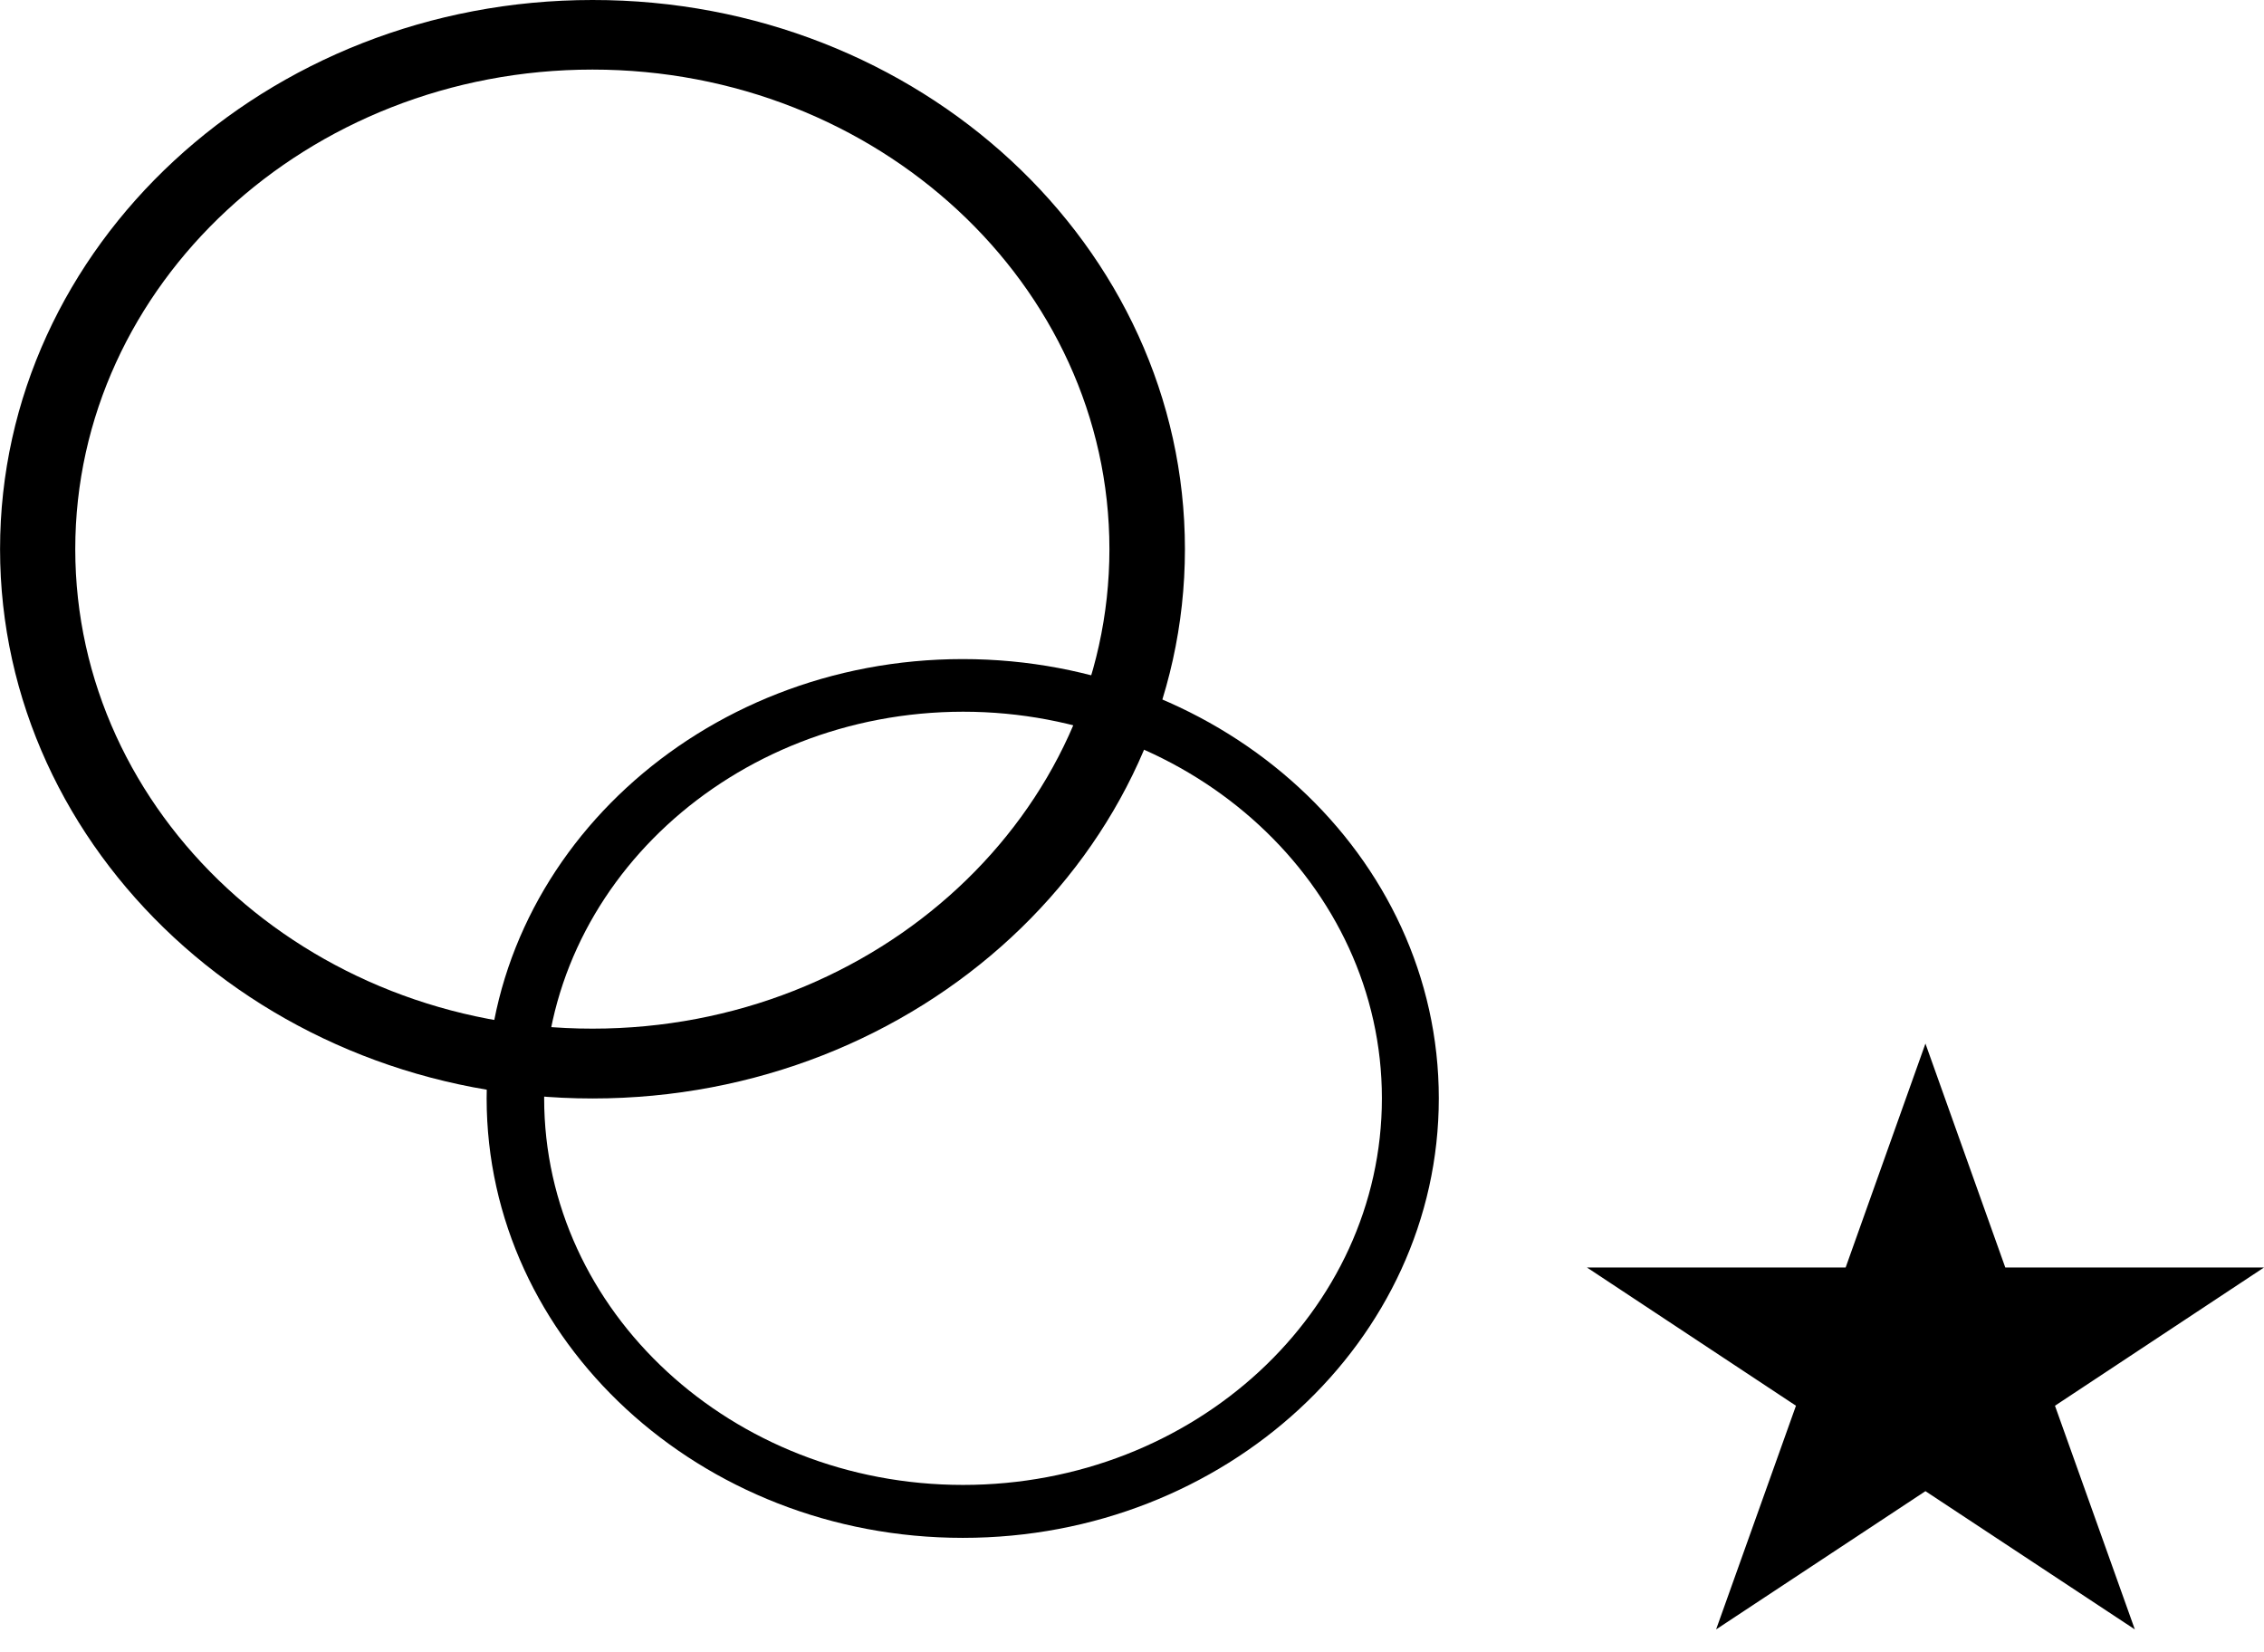 <svg width="37" height="27" viewBox="0 0 37 27" fill="none" xmlns="http://www.w3.org/2000/svg">
<path d="M9.683 17.95C15.021 17.95 19.365 13.926 19.365 8.973C19.365 4.02 15.026 -0.005 9.683 3.97452e-06C4.346 3.97452e-06 0.001 4.024 0.001 8.973C0.001 13.921 4.346 17.95 9.683 17.95ZM9.683 1.137C14.338 1.137 18.131 4.653 18.131 8.973C18.131 13.293 14.343 16.809 9.683 16.809C5.023 16.809 1.23 13.297 1.23 8.973C1.23 4.653 5.023 1.137 9.683 1.137Z" fill="black"/>
<path d="M15.739 25.13C20.024 25.13 23.514 21.913 23.514 17.947C23.514 13.982 20.024 10.77 15.733 10.77C11.448 10.77 7.958 13.986 7.953 17.947C7.953 21.908 11.442 25.13 15.733 25.13M15.739 11.63C19.509 11.63 22.584 14.461 22.584 17.947C22.584 21.434 19.515 24.265 15.739 24.265C11.963 24.265 8.893 21.429 8.893 17.947C8.893 14.465 11.963 11.634 15.739 11.63Z" fill="black"/>
<path d="M31.467 17.053L30.163 20.712H25.935L29.351 22.971L28.046 26.626L31.467 24.367L34.889 26.626L33.584 22.971L37 20.712H32.772L31.467 17.053Z" fill="black"/>
</svg>
